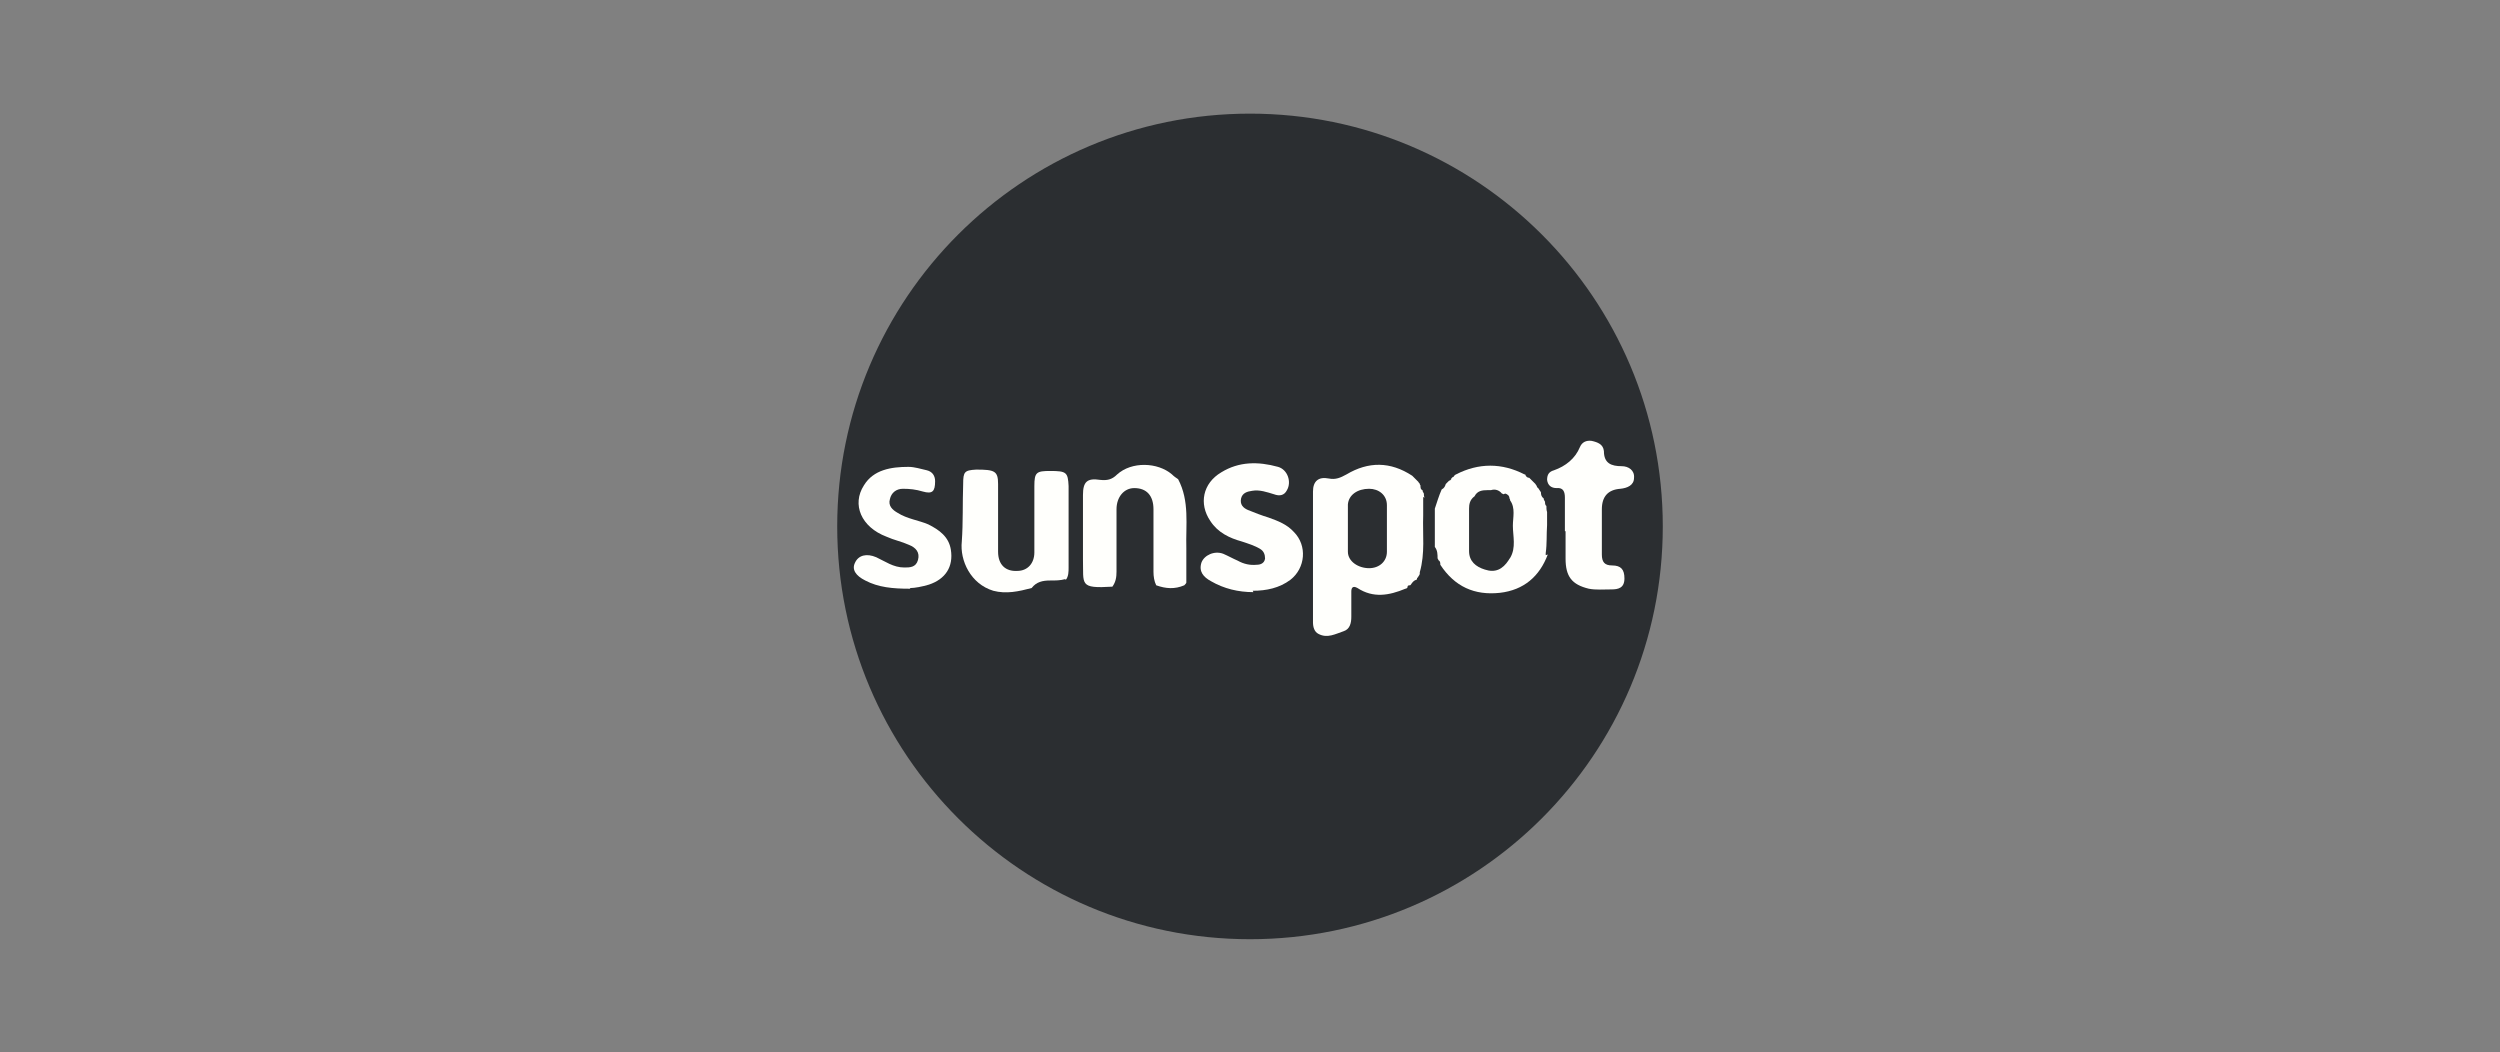 <?xml version="1.0" encoding="UTF-8"?>
<svg xmlns="http://www.w3.org/2000/svg" xmlns:xlink="http://www.w3.org/1999/xlink" id="Layer_5" data-name="Layer 5" viewBox="0 0 365.2 153.7">
  <rect x="0" y="0" width="365.2" height="153.7" fill="#808080" stroke="none"/>
  <defs>
    <clipPath id="clippath">
      <rect x="122.3" y="16.5" width="120.7" height="120.7" style="fill: none;"></rect>
    </clipPath>
  </defs>
  <g style="clip-path: url(#clippath); fill: none;">
    <path d="m242.9,76.9c0,33.3-27,60.3-60.3,60.3s-60.3-27-60.3-60.3,27-60.3,60.3-60.3,60.3,27,60.3,60.3" style="fill: #2b2e31;"></path>
    <path d="m202.6,77.2h0c0-1.1,0-2.3,0-3.4,0-1.5-1.2-2.4-2.6-2.4-1.7,0-3,.9-3.1,2.3,0,2.3,0,4.6,0,6.9,0,1.4,1.5,2.4,3.1,2.4,1.5,0,2.6-1,2.6-2.4,0-1.1,0-2.3,0-3.4m5.3-4.6c0,.2,0,.4,0,.5,0,.7,0,1.5,0,2.2-.1,2.8.3,5.5-.5,8.3,0,0,0,.1,0,.2,0,.1-.1.3-.2.4,0,0,0,0-.1.2h-.1s0,.2,0,.2c0,0,0,0-.1.1-.4.1-.6.4-.8.7,0,0,0,0-.1.1-.2,0-.4,0-.4.3h0c0,.1-.2.2-.3.2-2.4,1-4.7,1.4-7-.1-.7-.4-.9,0-.9.5,0,1.2,0,2.5,0,3.7,0,.9-.2,1.8-1.1,2.1-1.2.4-2.4,1.1-3.7.4-.6-.3-.8-1-.8-1.7,0-6.4,0-12.8,0-19.1,0-1.5.8-2.2,2.3-1.9,1,.2,1.7-.1,2.6-.6,3.2-1.9,6.4-1.9,9.6.2,0,0,.2.2.3.3.2.2.4.4.6.6,0,.1.2.2.2.3,0,0,0,.1.1.2,0,.3,0,.6.3.7,0,.2.1.3.2.5,0,.2,0,.4.1.6" style="fill: #fffffc;"></path>
    <path d="m219.6,72.2c0,0-.1-.1-.2-.1-.4-.5-1-.7-1.6-.5-.2,0-.4,0-.5,0-.8,0-1.5.1-1.9.9h0c-.7.5-.8,1.2-.8,1.8,0,2.1,0,4.1,0,6.2,0,1.5,1,2.3,2.3,2.7,1.5.5,2.6,0,3.5-1.4,0,0,.1-.2.2-.3.9-1.5.4-3.2.4-4.7,0-1.2.4-2.6-.4-3.7,0,0,0-.2-.1-.3,0-.4-.3-.6-.6-.7m6.2,8.9c-1.2,3.2-3.5,5.2-7,5.6-3.7.4-6.6-.9-8.7-4.1,0-.3,0-.5-.3-.7,0,0,0-.2-.1-.2,0-.6,0-1.2-.4-1.7,0-1.9,0-3.7,0-5.6.3-.9.6-1.9,1-2.8h0c.4-.2.5-.5.6-.8,0,0,0,0,0,0,0,0,.1-.1.2-.2,0,0,0,0,.1-.1,0,0,.1-.1.2-.2,0,0,0,0,.1,0,0,0,.1-.1.2-.2,0,0,0-.1,0-.1,0,0,.1-.1.2-.2,0,0,.2,0,.2-.2.1,0,.2-.2.3-.2,0,0,0,0,0,0,3.3-1.7,6.7-1.7,10,0h.1c.1.3.3.5.6.5.3.3.6.6.9.9,0,0,.1.2.2.3h0c0,.2.1.2.2.3.1.2.3.4.4.6,0,.4.1.7.4.9,0,.2.1.3.2.5,0,.2,0,.5.2.6,0,.3,0,.6.1.9,0,0,0,.2,0,.2,0,.3,0,.6,0,.9,0,.3,0,.6,0,.8-.1,1.4,0,2.7-.2,4.1,0,.1,0,.2,0,.3" style="fill: #fffffc;"></path>
    <path d="m183.1,86.5c-2.2,0-4.3-.5-6.2-1.6-1.1-.6-1.8-1.4-1.4-2.7.4-1.1,1.9-1.8,3.2-1.3.7.3,1.4.7,2.1,1,.9.5,1.8.7,2.8.6.5,0,1.1-.2,1.2-.9,0-.6-.2-1.1-.7-1.4-.8-.5-1.8-.8-2.7-1.1-1.8-.5-3.5-1.3-4.6-3-1.7-2.5-1.1-5.5,1.6-7.1,2.6-1.6,5.4-1.6,8.3-.8,1.4.4,2,2.2,1.3,3.4-.4.8-1.1.9-1.9.6-1-.3-2.1-.7-3.2-.5-.7.1-1.4.3-1.6,1.1-.2.9.3,1.4,1,1.7,1,.4,2,.8,3,1.1,1.4.5,2.7,1,3.7,2.1,2,2,1.7,5.3-.5,7-1.6,1.2-3.5,1.6-5.5,1.6" style="fill: #fffffc;"></path>
    <path d="m228.6,77.6c0-1.6,0-3.2,0-4.9,0-.8-.2-1.5-1.2-1.4-.8,0-1.3-.4-1.4-1.2,0-.8.3-1.2,1-1.4,1.7-.6,3.1-1.7,3.8-3.4.3-.7.9-1,1.7-.9.9.2,1.7.5,1.8,1.5,0,1.8,1.1,2.2,2.6,2.2,1,0,1.9.6,1.8,1.7,0,1.1-1,1.5-2,1.6q-2.7.2-2.7,3c0,2.2,0,4.4,0,6.6,0,1.1.4,1.6,1.5,1.6,1.3,0,1.8.6,1.8,1.9,0,1.4-.9,1.6-1.9,1.6-1.1,0-2.3.1-3.3-.1-2.5-.6-3.4-1.8-3.4-4.4,0-1.3,0-2.7,0-4" style="fill: #fffffc;"></path>
    <path d="m155.6,84.6c-.7.2-1.4.2-2.2.2-1.1,0-2,.2-2.7,1.1-1.9.5-3.7.9-5.6.4-3.3-1-4.9-4.4-4.6-7.2.2-2.8.1-5.6.2-8.4,0-1.8.2-2,1.9-2.1,2.7,0,3.2.2,3.2,2.1,0,3.3,0,6.6,0,9.9,0,1.9,1.1,2.9,2.8,2.8,1.5,0,2.5-1.1,2.5-2.7,0-3.2,0-6.5,0-9.7,0-2,.3-2.2,2.3-2.2,2.4,0,2.6.2,2.7,2.2,0,4,0,8,0,11.9,0,.6,0,1.3-.4,1.8" style="fill: #fffffc;"></path>
    <path d="m173.3,85.1c0,.1-.2.3-.3.4-1.4.6-2.7.5-4.1,0-.3-.6-.4-1.3-.4-2,0-3,0-6.1,0-9.1,0-2-1-3.1-2.8-3.1-1.5,0-2.6,1.3-2.6,3.1,0,3,0,6.1,0,9.1,0,.8-.1,1.5-.6,2.2-4.9.3-4.2-.3-4.3-4,0-3.1,0-6.3,0-9.4,0-1.9.6-2.5,2.5-2.2,1,.1,1.7,0,2.5-.8,2.1-1.9,5.9-1.8,8,0,.3.3.6.5.9.7,1.7,3.2,1.1,6.7,1.2,10.1,0,1.6,0,3.2,0,4.8" style="fill: #fffffc;"></path>
    <path d="m132.9,86c-2.5,0-4.6-.2-6.5-1.2-1.4-.7-2-1.6-1.5-2.6.5-1.1,1.7-1.4,3.1-.8,1.3.6,2.5,1.5,4.1,1.5.8,0,1.7,0,2-1.1.3-1.1-.3-1.8-1.3-2.2-1.1-.5-2.2-.7-3.3-1.2-3.7-1.4-5.1-4.7-3.3-7.5,1.4-2.3,4-2.7,6.5-2.7.9,0,1.8.3,2.7.5.8.2,1.2.8,1.2,1.6,0,1.5-.4,1.9-1.8,1.5-1-.3-1.9-.4-2.9-.4-1,0-1.7.6-1.9,1.5-.3,1,.4,1.6,1.1,2,1.4.9,3.1,1.1,4.5,1.7,1.6.8,3,1.8,3.3,3.7.4,2.5-.8,4.3-3.2,5.1-1,.3-2.1.5-2.7.5" style="fill: #fffffc;"></path>
  </g>
</svg>
